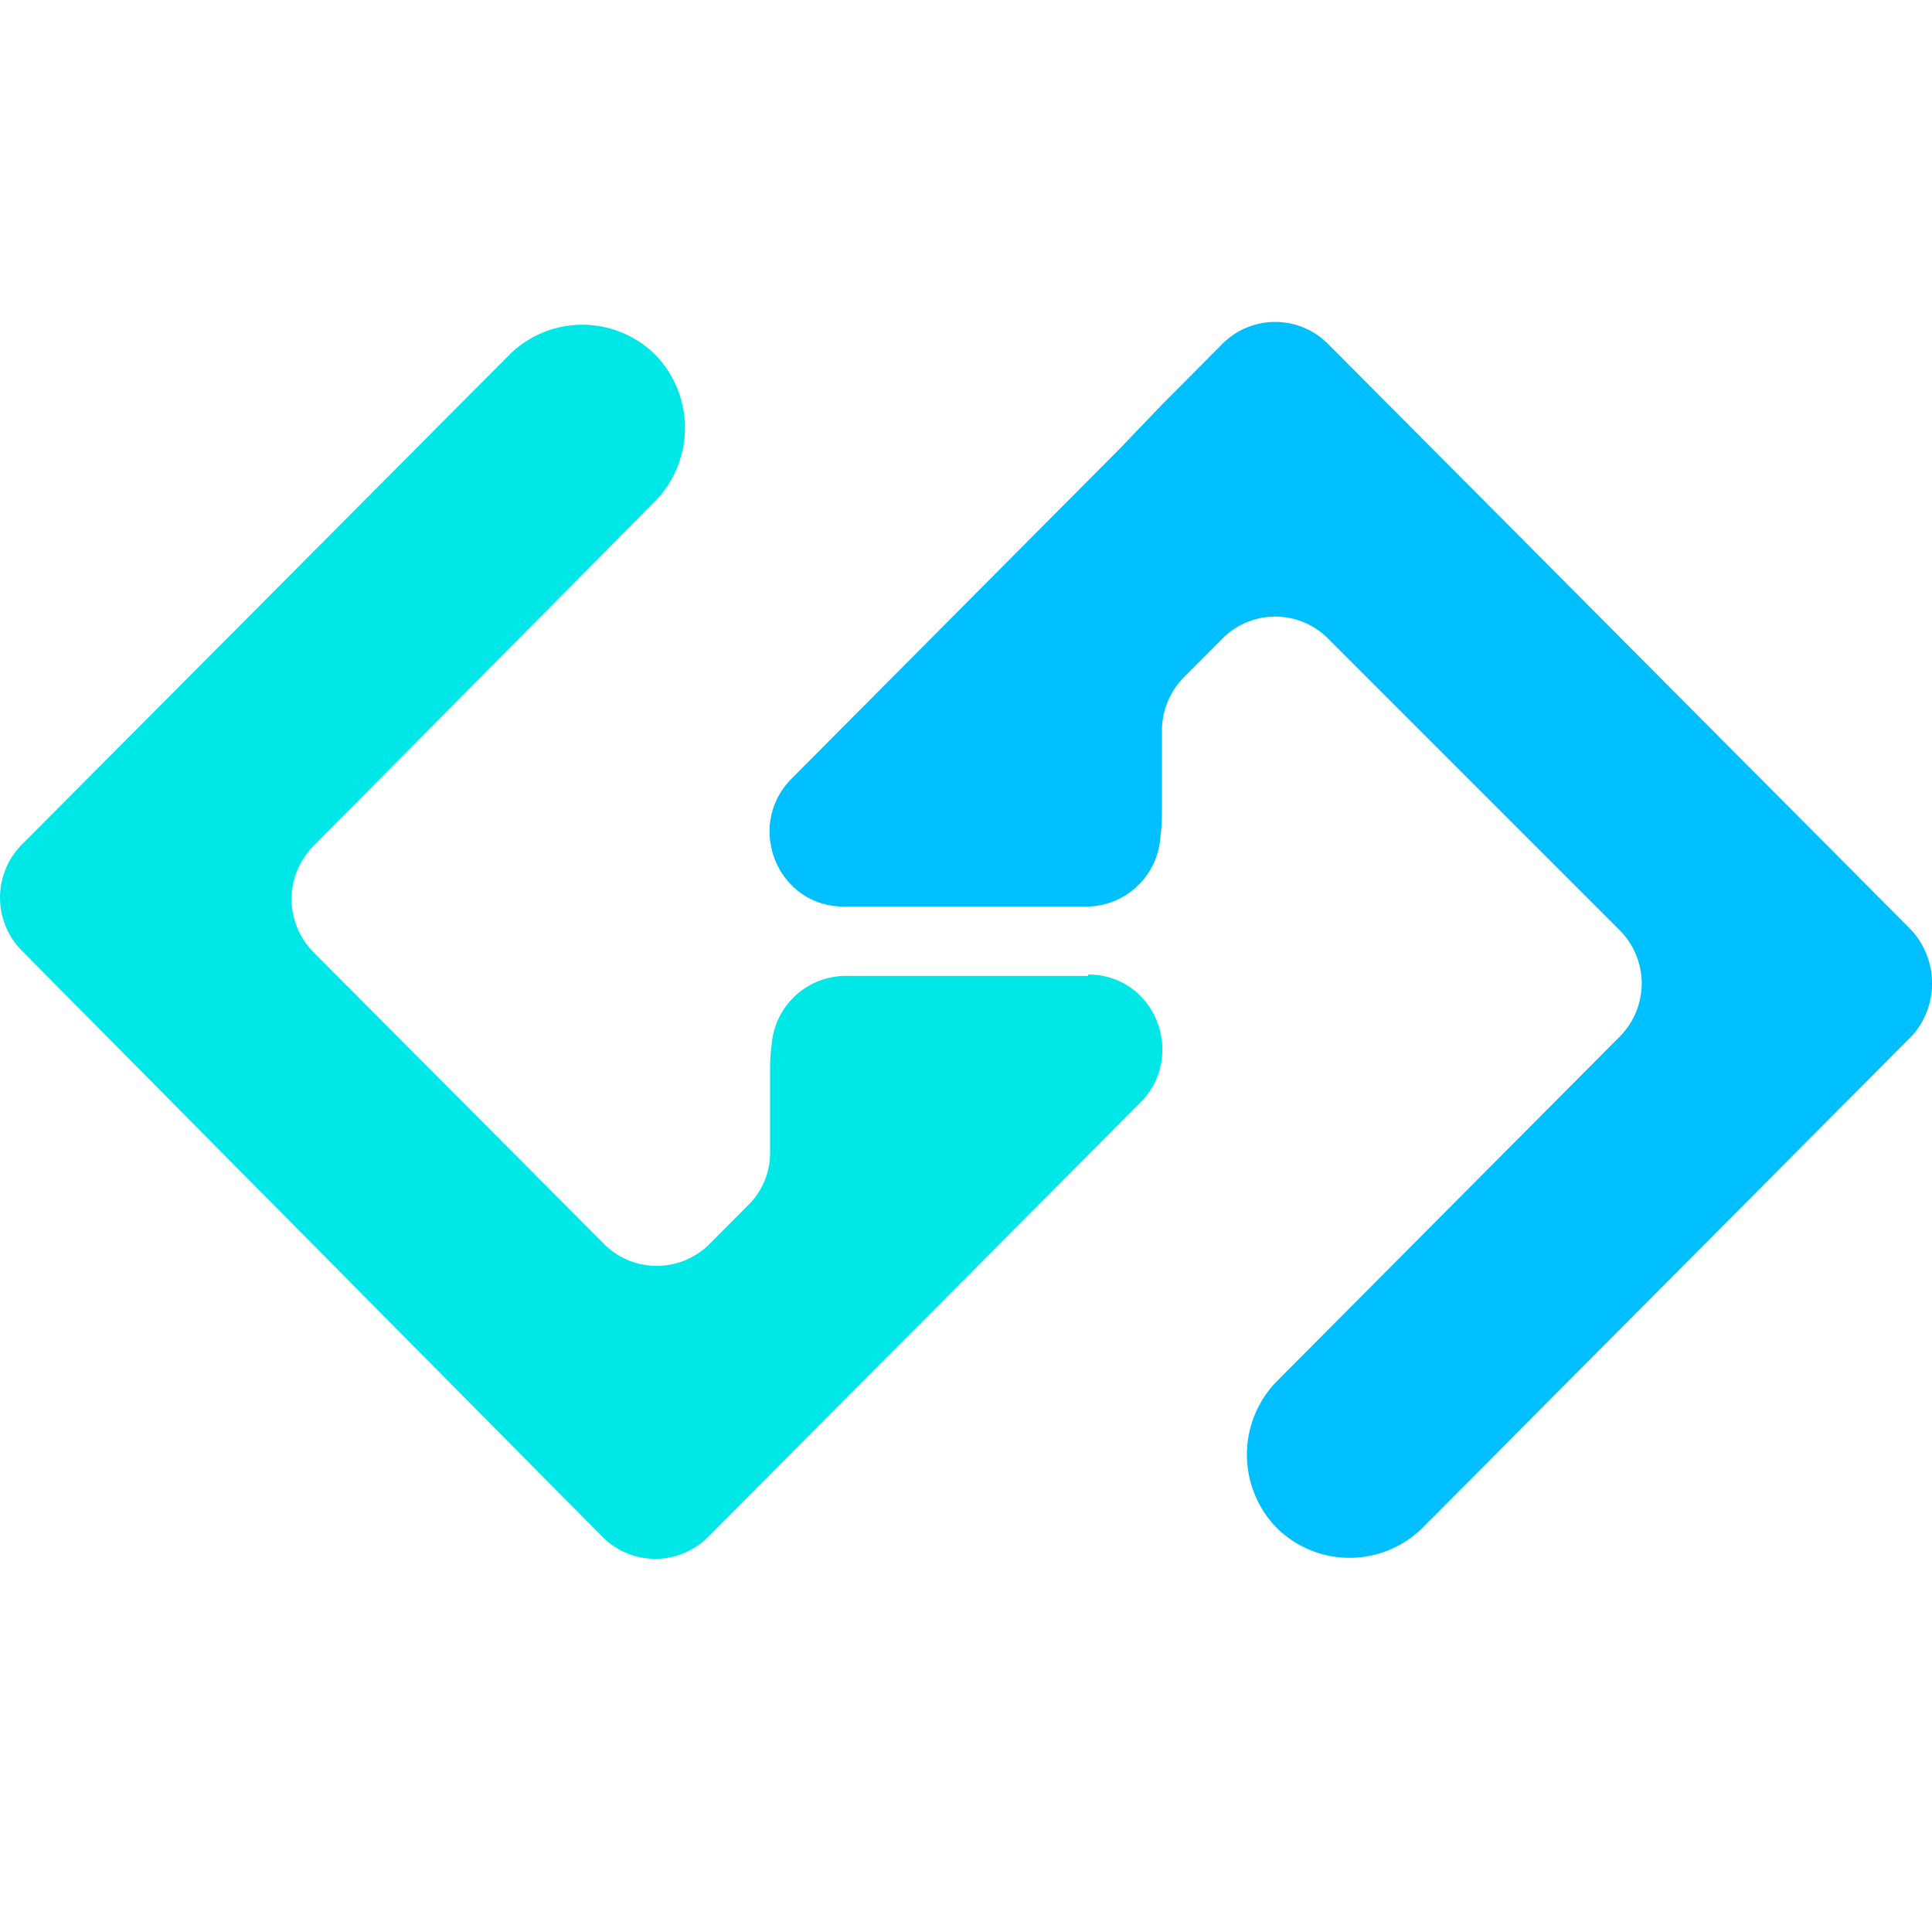 <svg height="1em" style="flex:none;line-height:1" viewBox="0 0 24 24" width="1em" xmlns="http://www.w3.org/2000/svg"><title>CodeGeeX</title><path d="M13.517 12.106c.823 0 1.225.992.659 1.58l-5.377 5.403a.925.925 0 01-1.317 0L.274 11.812a.936.936 0 010-1.323l6.055-6.083a1.287 1.287 0 011.81 0 1.303 1.303 0 010 1.819l-4.243 4.282a.936.936 0 000 1.323L7.5 15.45a.925.925 0 001.317 0l.475-.477a.905.905 0 00.274-.662v-.938c0-.129 0-.257.019-.386a.926.926 0 01.933-.864h2.999v-.018z" fill="#00E7E7"></path><path d="M23.74 12.878L17.67 18.98a1.287 1.287 0 01-1.81 0 1.303 1.303 0 010-1.82l4.26-4.282a.936.936 0 000-1.323l-3.62-3.62a.925.925 0 00-1.317 0l-.475.477a.949.949 0 00-.274.663v.937c0 .13 0 .257-.019.386a.926.926 0 01-.933.864h-2.999c-.823 0-1.226-.992-.659-1.58l4.078-4.1.53-.553.75-.754a.925.925 0 011.318 0l7.225 7.26a.977.977 0 01.018 1.342l-.001.001z" fill="#00BFFF"></path></svg>
